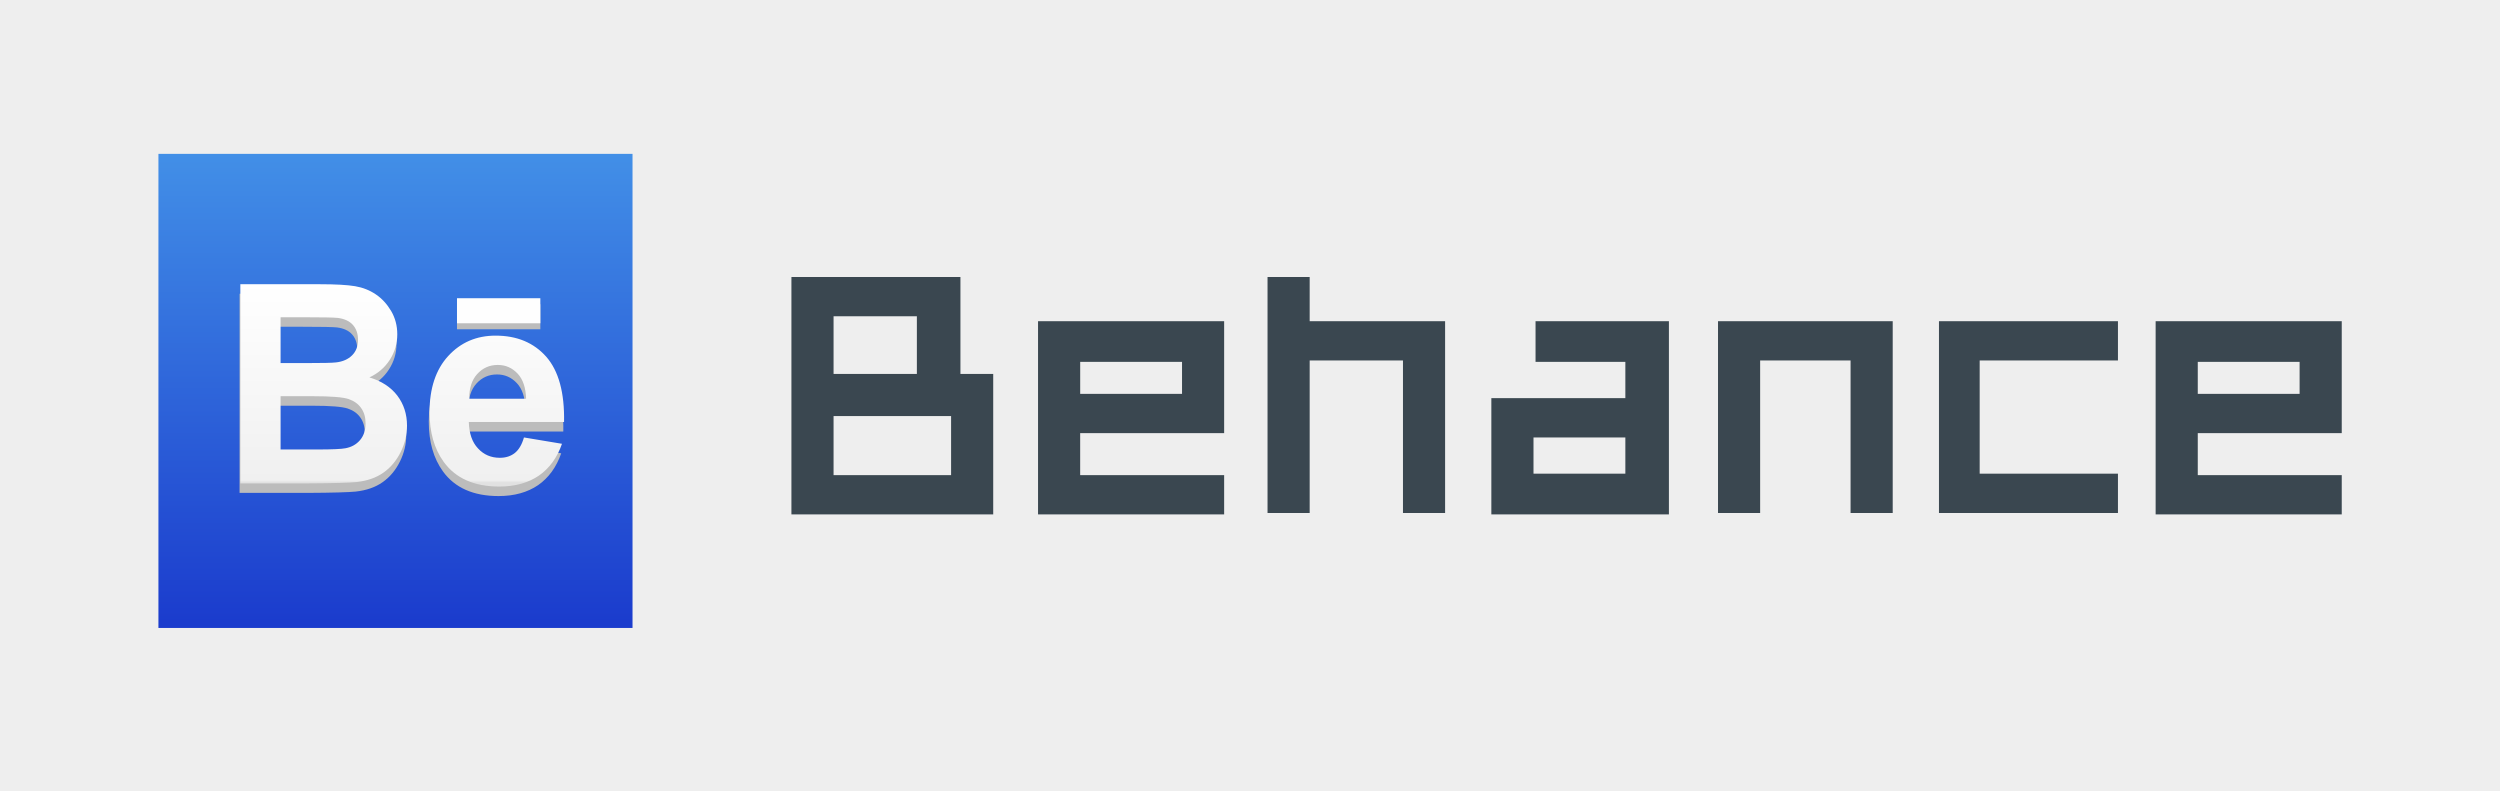 <?xml version="1.0" encoding="UTF-8" standalone="no"?>
<!-- Created with Inkscape (http://www.inkscape.org/) -->

<svg
   xmlns:dc="http://purl.org/dc/elements/1.1/"
   xmlns:cc="http://creativecommons.org/ns#"
   xmlns:rdf="http://www.w3.org/1999/02/22-rdf-syntax-ns#"
   xmlns:svg="http://www.w3.org/2000/svg"
   xmlns="http://www.w3.org/2000/svg"
   xmlns:sodipodi="http://sodipodi.sourceforge.net/DTD/sodipodi-0.dtd"
   xmlns:inkscape="http://www.inkscape.org/namespaces/inkscape"
   width="157.944"
   height="50"
   viewBox="0 0 157.944 50"
   id="svg7605"
   version="1.1"
   inkscape:version="0.91 r13725"
   sodipodi:docname="Behance.svg"
   inkscape:export-filename="C:\Users\10000_000\Desktop\twitter.png"
   inkscape:export-xdpi="90"
   inkscape:export-ydpi="90">
  <defs
     id="defs7607">
    <marker
       inkscape:stockid="Arrow1Lstart"
       orient="auto"
       refY="0"
       refX="0"
       id="Arrow1Lstart"
       style="overflow:visible"
       inkscape:isstock="true">
      <path
         id="path4254"
         d="M 0,0 5,-5 -12.5,0 5,5 0,0 Z"
         style="fill-rule:evenodd;stroke:#000000;stroke-width:1pt"
         transform="matrix(0.8,0,0,0.8,10,0)"
         inkscape:connector-curvature="0" />
    </marker>
    <linearGradient
       gradientUnits="userSpaceOnUse"
       id="id0"
       x1="2163.54"
       x2="2163.54"
       y1="0.64"
       y2="4335.56">
      <stop
         offset="0"
         style="stop-color:#428FE7"
         id="stop9" />
      <stop
         offset="1"
         style="stop-color:#1B3CCD"
         id="stop11" />
    </linearGradient>
    <linearGradient
       gradientUnits="userSpaceOnUse"
       id="id1"
       x1="2227.19"
       x2="2227.19"
       y1="1192.74"
       y2="3044.4">
      <stop
         offset="0"
         style="stop-color:white"
         id="stop14" />
      <stop
         offset="0.988"
         style="stop-color:#F0F0F0"
         id="stop16" />
      <stop
         offset="1"
         style="stop-color:#E1E1E1"
         id="stop18" />
    </linearGradient>
    <linearGradient
       gradientTransform="matrix(0.035,0,0,0.035,-30,893.763)"
       gradientUnits="userSpaceOnUse"
       id="id0-9"
       x1="2163.54"
       x2="2163.54"
       y1="0.64"
       y2="4335.56">
      <stop
         offset="0"
         style="stop-color:#428FE7"
         id="stop9-8" />
      <stop
         offset="1"
         style="stop-color:#1B3CCD"
         id="stop11-1" />
    </linearGradient>
    <linearGradient
       gradientTransform="matrix(0.035,0,0,0.035,-30,893.763)"
       gradientUnits="userSpaceOnUse"
       id="id1-3"
       x1="2227.19"
       x2="2227.19"
       y1="1192.74"
       y2="3044.4">
      <stop
         offset="0"
         style="stop-color:white"
         id="stop14-6" />
      <stop
         offset="0.988"
         style="stop-color:#F0F0F0"
         id="stop16-7" />
      <stop
         offset="1"
         style="stop-color:#E1E1E1"
         id="stop18-4" />
    </linearGradient>
  </defs>
  <sodipodi:namedview
     id="base"
     pagecolor="#ffffff"
     bordercolor="#666666"
     borderopacity="1.0"
     inkscape:pageopacity="0.0"
     inkscape:pageshadow="2"
     inkscape:zoom="2.8284271"
     inkscape:cx="36.309917"
     inkscape:cy="43.037928"
     inkscape:document-units="px"
     inkscape:current-layer="layer1"
     showgrid="true"
     showguides="false"
     inkscape:snap-page="false"
     inkscape:snap-grids="true"
     inkscape:snap-to-guides="true"
     inkscape:window-width="1366"
     inkscape:window-height="705"
     inkscape:window-x="-8"
     inkscape:window-y="-8"
     inkscape:window-maximized="1"
     units="px">
    <inkscape:grid
       type="xygrid"
       id="grid8437" />
  </sodipodi:namedview>
  <g
     inkscape:label="Layer 1"
     inkscape:groupmode="layer"
     id="layer1"
     transform="translate(0,-1002.362)">
    <rect
       style="color:#000000;clip-rule:nonzero;display:inline;overflow:visible;visibility:visible;opacity:1;isolation:auto;mix-blend-mode:normal;color-interpolation:sRGB;color-interpolation-filters:linearRGB;solid-color:#000000;solid-opacity:1;fill:#eeeeee;fill-opacity:1;fill-rule:nonzero;stroke:none;stroke-width:1;stroke-linecap:butt;stroke-linejoin:miter;stroke-miterlimit:4;stroke-dasharray:none;stroke-dashoffset:0;stroke-opacity:1;color-rendering:auto;image-rendering:auto;shape-rendering:auto;text-rendering:auto;enable-background:accumulate"
       id="rect7613"
       width="157.944"
       height="50"
       x="4.7924073e-007"
       y="1002.362" />
    <g
       id="g4242"
       transform="matrix(0.195,0,0,0.195,15.887,837.792)">
      <rect
         class="fil0"
         height="153.6"
         id="Prostokąt_x0020_3-9"
         width="153.6"
         x="-30.142"
         y="893.798"
         style="clip-rule:evenodd;fill:url(#id0-9);fill-rule:evenodd;image-rendering:optimizeQuality;shape-rendering:geometricPrecision;text-rendering:geometricPrecision" />
      <path
         class="fil1"
         d="m -3.851,939.116 25.759,0 c 5.102,0 8.894,0.213 11.409,0.638 2.516,0.425 4.748,1.311 6.732,2.658 1.984,1.346 3.614,3.118 4.961,5.386 1.311,2.232 1.984,4.748 1.984,7.547 0,3.012 -0.815,5.776 -2.445,8.291 -1.63,2.516 -3.827,4.394 -6.59,5.669 3.898,1.169 6.909,3.118 9.035,5.882 2.091,2.764 3.153,5.988 3.153,9.744 0,2.941 -0.673,5.776 -2.055,8.575 -1.382,2.764 -3.224,4.996 -5.598,6.661 -2.339,1.665 -5.279,2.658 -8.716,3.047 -2.161,0.213 -7.405,0.39 -15.697,0.425 l -21.933,0 0,-64.452 z m 13.039,10.701 0,14.846 8.504,0 c 5.067,0 8.22,-0.071 9.425,-0.213 2.232,-0.248 3.968,-1.028 5.244,-2.303 1.276,-1.276 1.913,-2.941 1.913,-4.996 0,-1.984 -0.567,-3.614 -1.665,-4.854 -1.098,-1.24 -2.728,-1.984 -4.89,-2.268 -1.276,-0.142 -4.996,-0.212 -11.09,-0.212 l -7.476,0 z m 0,25.547 0,17.291 12.047,0 c 4.677,0 7.653,-0.142 8.929,-0.39 1.949,-0.354 3.508,-1.205 4.713,-2.587 1.205,-1.382 1.842,-3.189 1.842,-5.492 0,-1.949 -0.461,-3.579 -1.417,-4.925 -0.921,-1.346 -2.303,-2.338 -4.075,-2.941 -1.772,-0.602 -5.634,-0.921 -11.551,-0.921 l -10.523,0 z m 78.837,13.393 12.33,2.055 c -1.559,4.5 -4.075,7.937 -7.476,10.311 -3.437,2.338 -7.689,3.543 -12.827,3.543 -8.114,0 -14.138,-2.657 -18,-7.972 -3.083,-4.252 -4.606,-9.638 -4.606,-16.122 0,-7.724 2.02,-13.819 6.059,-18.212 4.039,-4.394 9.142,-6.59 15.342,-6.59 6.945,0 12.401,2.303 16.441,6.874 4.004,4.606 5.917,11.622 5.74,21.118 l -30.862,0 c 0.106,3.65 1.063,6.52 2.976,8.539 1.878,2.055 4.252,3.047 7.086,3.047 1.949,0 3.543,-0.531 4.854,-1.559 1.311,-1.063 2.303,-2.728 2.976,-5.102 z m 0.709,-12.508 c -0.106,-3.579 -0.992,-6.307 -2.764,-8.185 -1.772,-1.878 -3.898,-2.799 -6.413,-2.799 -2.693,0 -4.89,0.992 -6.661,2.941 -1.772,1.949 -2.622,4.642 -2.587,8.008 l 18.389,0 z"
         id="path22-6"
         inkscape:connector-curvature="0"
         style="clip-rule:evenodd;fill:#bcbcbc;fill-rule:nonzero;image-rendering:optimizeQuality;shape-rendering:geometricPrecision;text-rendering:geometricPrecision" />
      <path
         class="fil2"
         d="m -3.603,936.034 25.759,0 c 5.102,0 8.894,0.213 11.409,0.638 2.516,0.425 4.748,1.311 6.732,2.658 1.984,1.346 3.614,3.118 4.961,5.386 1.311,2.232 1.984,4.748 1.984,7.547 0,3.012 -0.815,5.776 -2.445,8.291 -1.63,2.516 -3.827,4.394 -6.59,5.669 3.898,1.169 6.909,3.118 9.035,5.882 2.091,2.764 3.153,5.988 3.153,9.744 0,2.941 -0.673,5.775 -2.055,8.575 -1.382,2.764 -3.224,4.996 -5.598,6.661 -2.339,1.665 -5.279,2.657 -8.716,3.047 -2.161,0.213 -7.405,0.39 -15.697,0.425 l -21.933,0 0,-64.452 z m 13.039,10.701 0,14.846 8.504,0 c 5.067,0 8.22,-0.071 9.425,-0.213 2.232,-0.248 3.968,-1.028 5.244,-2.303 1.276,-1.276 1.913,-2.941 1.913,-4.996 0,-1.984 -0.567,-3.614 -1.665,-4.854 -1.098,-1.24 -2.728,-1.984 -4.89,-2.268 -1.276,-0.142 -4.996,-0.213 -11.09,-0.213 l -7.476,0 z m 0,25.547 0,17.291 12.047,0 c 4.677,0 7.653,-0.142 8.929,-0.39 1.949,-0.354 3.508,-1.205 4.713,-2.587 1.205,-1.382 1.842,-3.189 1.842,-5.492 0,-1.949 -0.461,-3.579 -1.417,-4.925 -0.921,-1.347 -2.303,-2.339 -4.075,-2.941 -1.772,-0.602 -5.634,-0.921 -11.551,-0.921 l -10.523,0 z m 78.837,13.393 12.33,2.055 c -1.559,4.5 -4.075,7.937 -7.476,10.311 -3.437,2.338 -7.689,3.543 -12.827,3.543 -8.114,0 -14.138,-2.657 -18,-7.972 -3.083,-4.252 -4.606,-9.638 -4.606,-16.122 0,-7.724 2.02,-13.819 6.059,-18.212 4.039,-4.394 9.142,-6.59 15.342,-6.59 6.945,0 12.401,2.303 16.441,6.874 4.004,4.606 5.917,11.622 5.74,21.118 l -30.862,0 c 0.106,3.65 1.063,6.52 2.976,8.539 1.878,2.055 4.252,3.047 7.086,3.047 1.949,0 3.543,-0.531 4.854,-1.559 1.311,-1.063 2.303,-2.728 2.976,-5.102 z m 0.709,-12.508 c -0.106,-3.579 -0.992,-6.307 -2.764,-8.185 -1.772,-1.878 -3.898,-2.799 -6.413,-2.799 -2.693,0 -4.89,0.992 -6.661,2.941 -1.772,1.949 -2.622,4.642 -2.587,8.008 l 18.389,0 z"
         id="path24-1"
         style="clip-rule:evenodd;fill:url(#id1-3);fill-rule:nonzero;image-rendering:optimizeQuality;shape-rendering:geometricPrecision;text-rendering:geometricPrecision"
         inkscape:connector-curvature="0" />
      <rect
         class="fil3"
         height="8.114"
         width="27"
         x="66.589"
         y="942.518"
         id="rect26-3"
         style="clip-rule:evenodd;fill:#bcbcbc;fill-rule:evenodd;image-rendering:optimizeQuality;shape-rendering:geometricPrecision;text-rendering:geometricPrecision" />
      <rect
         class="fil4"
         height="8.114"
         id="Prostokąt_x0020_2-5"
         width="27"
         x="66.589"
         y="940.569"
         style="clip-rule:evenodd;fill:#fefefe;fill-rule:evenodd;image-rendering:optimizeQuality;shape-rendering:geometricPrecision;text-rendering:geometricPrecision" />
    </g>
    <path
       style="font-style:normal;font-weight:normal;font-size:224.561px;line-height:125%;font-family:sans-serif;letter-spacing:0px;word-spacing:0px;fill:#3a4750;fill-opacity:1;stroke:none;stroke-width:1px;stroke-linecap:butt;stroke-linejoin:miter;stroke-opacity:1"
       d="m 50,1020.067 c 0,4.932 0,9.863 0,14.795 4.25,0 8.499,0 12.749,0 0,-2.959 0,-5.917 0,-8.876 -0.69,0 -1.381,0 -2.071,0 0,-2.041 0,-4.083 0,-6.124 -3.559,0 -7.118,0 -10.677,0 l 0,0.103 0,0.103 z m 30.08,0 c 0,4.902 0,9.803 0,14.705 0.887,0 1.775,0 2.662,0 0,-3.212 0,-6.424 0,-9.636 1.965,0 3.929,0 5.894,0 0,3.212 0,6.424 0,9.636 0.887,0 1.775,0 2.662,0 0,-4.04 0,-8.079 0,-12.118 -2.852,0 -5.704,0 -8.556,0 0,-0.931 0,-1.861 0,-2.792 -0.887,0 -1.775,0 -2.662,0 l 0,0.103 0,0.103 z m -22.154,2.276 c 0,1.214 0,2.428 0,3.642 -1.754,0 -3.509,0 -5.263,0 0,-1.214 0,-2.428 0,-3.642 1.754,0 3.509,0 5.263,0 z m 7.655,0.515 c 0,4.001 0,8.002 0,12.003 3.919,0 7.839,0 11.758,0 0,-0.827 0,-1.655 0,-2.482 -3.032,0 -6.064,0 -9.096,0 0,-0.884 0,-1.768 0,-2.651 3.032,0 6.064,0 9.096,0 0,-2.358 0,-4.717 0,-7.075 -3.919,0 -7.839,0 -11.758,0 l 0,0.103 0,0.103 z m 31.431,0 c 0,0.789 0,1.578 0,2.367 1.891,0 3.782,0 5.674,0 0,0.764 0,1.528 0,2.291 -2.822,0 -5.644,0 -8.466,0 0,2.448 0,4.897 0,7.345 3.739,0 7.479,0 11.218,0 0,-4.069 0,-8.139 0,-12.208 -2.809,0 -5.617,0 -8.426,0 l 0,0.103 0,0.103 z m 11.528,0 c 0,3.971 0,7.942 0,11.913 0.887,0 1.775,0 2.662,0 0,-3.212 0,-6.424 0,-9.636 1.904,0 3.809,0 5.713,0 0,3.212 0,6.424 0,9.636 0.887,0 1.775,0 2.662,0 0,-4.04 0,-8.079 0,-12.118 -3.679,0 -7.358,0 -11.037,0 l 0,0.103 0,0.103 z m 13.959,0 c 0,3.971 0,7.942 0,11.913 3.769,0 7.539,0 11.308,0 0,-0.827 0,-1.655 0,-2.482 -2.912,0 -5.824,0 -8.736,0 0,-2.385 0,-4.769 0,-7.154 2.912,0 5.824,0 8.736,0 0,-0.827 0,-1.655 0,-2.482 -3.769,0 -7.539,0 -11.308,0 l 0,0.103 0,0.103 z m 13.689,0 c 0,4.001 0,8.002 0,12.003 3.919,0 7.839,0 11.758,0 0,-0.827 0,-1.655 0,-2.482 -3.032,0 -6.064,0 -9.096,0 0,-0.884 0,-1.768 0,-2.651 3.032,0 6.064,0 9.096,0 0,-2.358 0,-4.717 0,-7.075 -3.919,0 -7.839,0 -11.758,0 l 0,0.103 0,0.103 z m -61.51,2.367 c 0,0.674 0,1.347 0,2.021 -2.145,0 -4.289,0 -6.434,0 0,-0.674 0,-1.347 0,-2.021 2.145,0 4.289,0 6.434,0 z m 70.606,0 c 0,0.674 0,1.347 0,2.021 -2.145,0 -4.289,0 -6.434,0 0,-0.674 0,-1.347 0,-2.021 2.145,0 4.289,0 6.434,0 z m -85.196,3.422 c 0,1.244 0,2.488 0,3.732 -2.475,0 -4.95,0 -7.425,0 0,-1.244 0,-2.488 0,-3.732 2.475,0 4.95,0 7.425,0 z m 42.598,1.351 c 0,0.764 0,1.527 0,2.291 -1.934,0 -3.869,0 -5.803,0 0,-0.764 0,-1.527 0,-2.291 1.934,0 3.869,0 5.803,0 z"
       id="text4258"
       inkscape:connector-curvature="0" />
  </g>
</svg>
